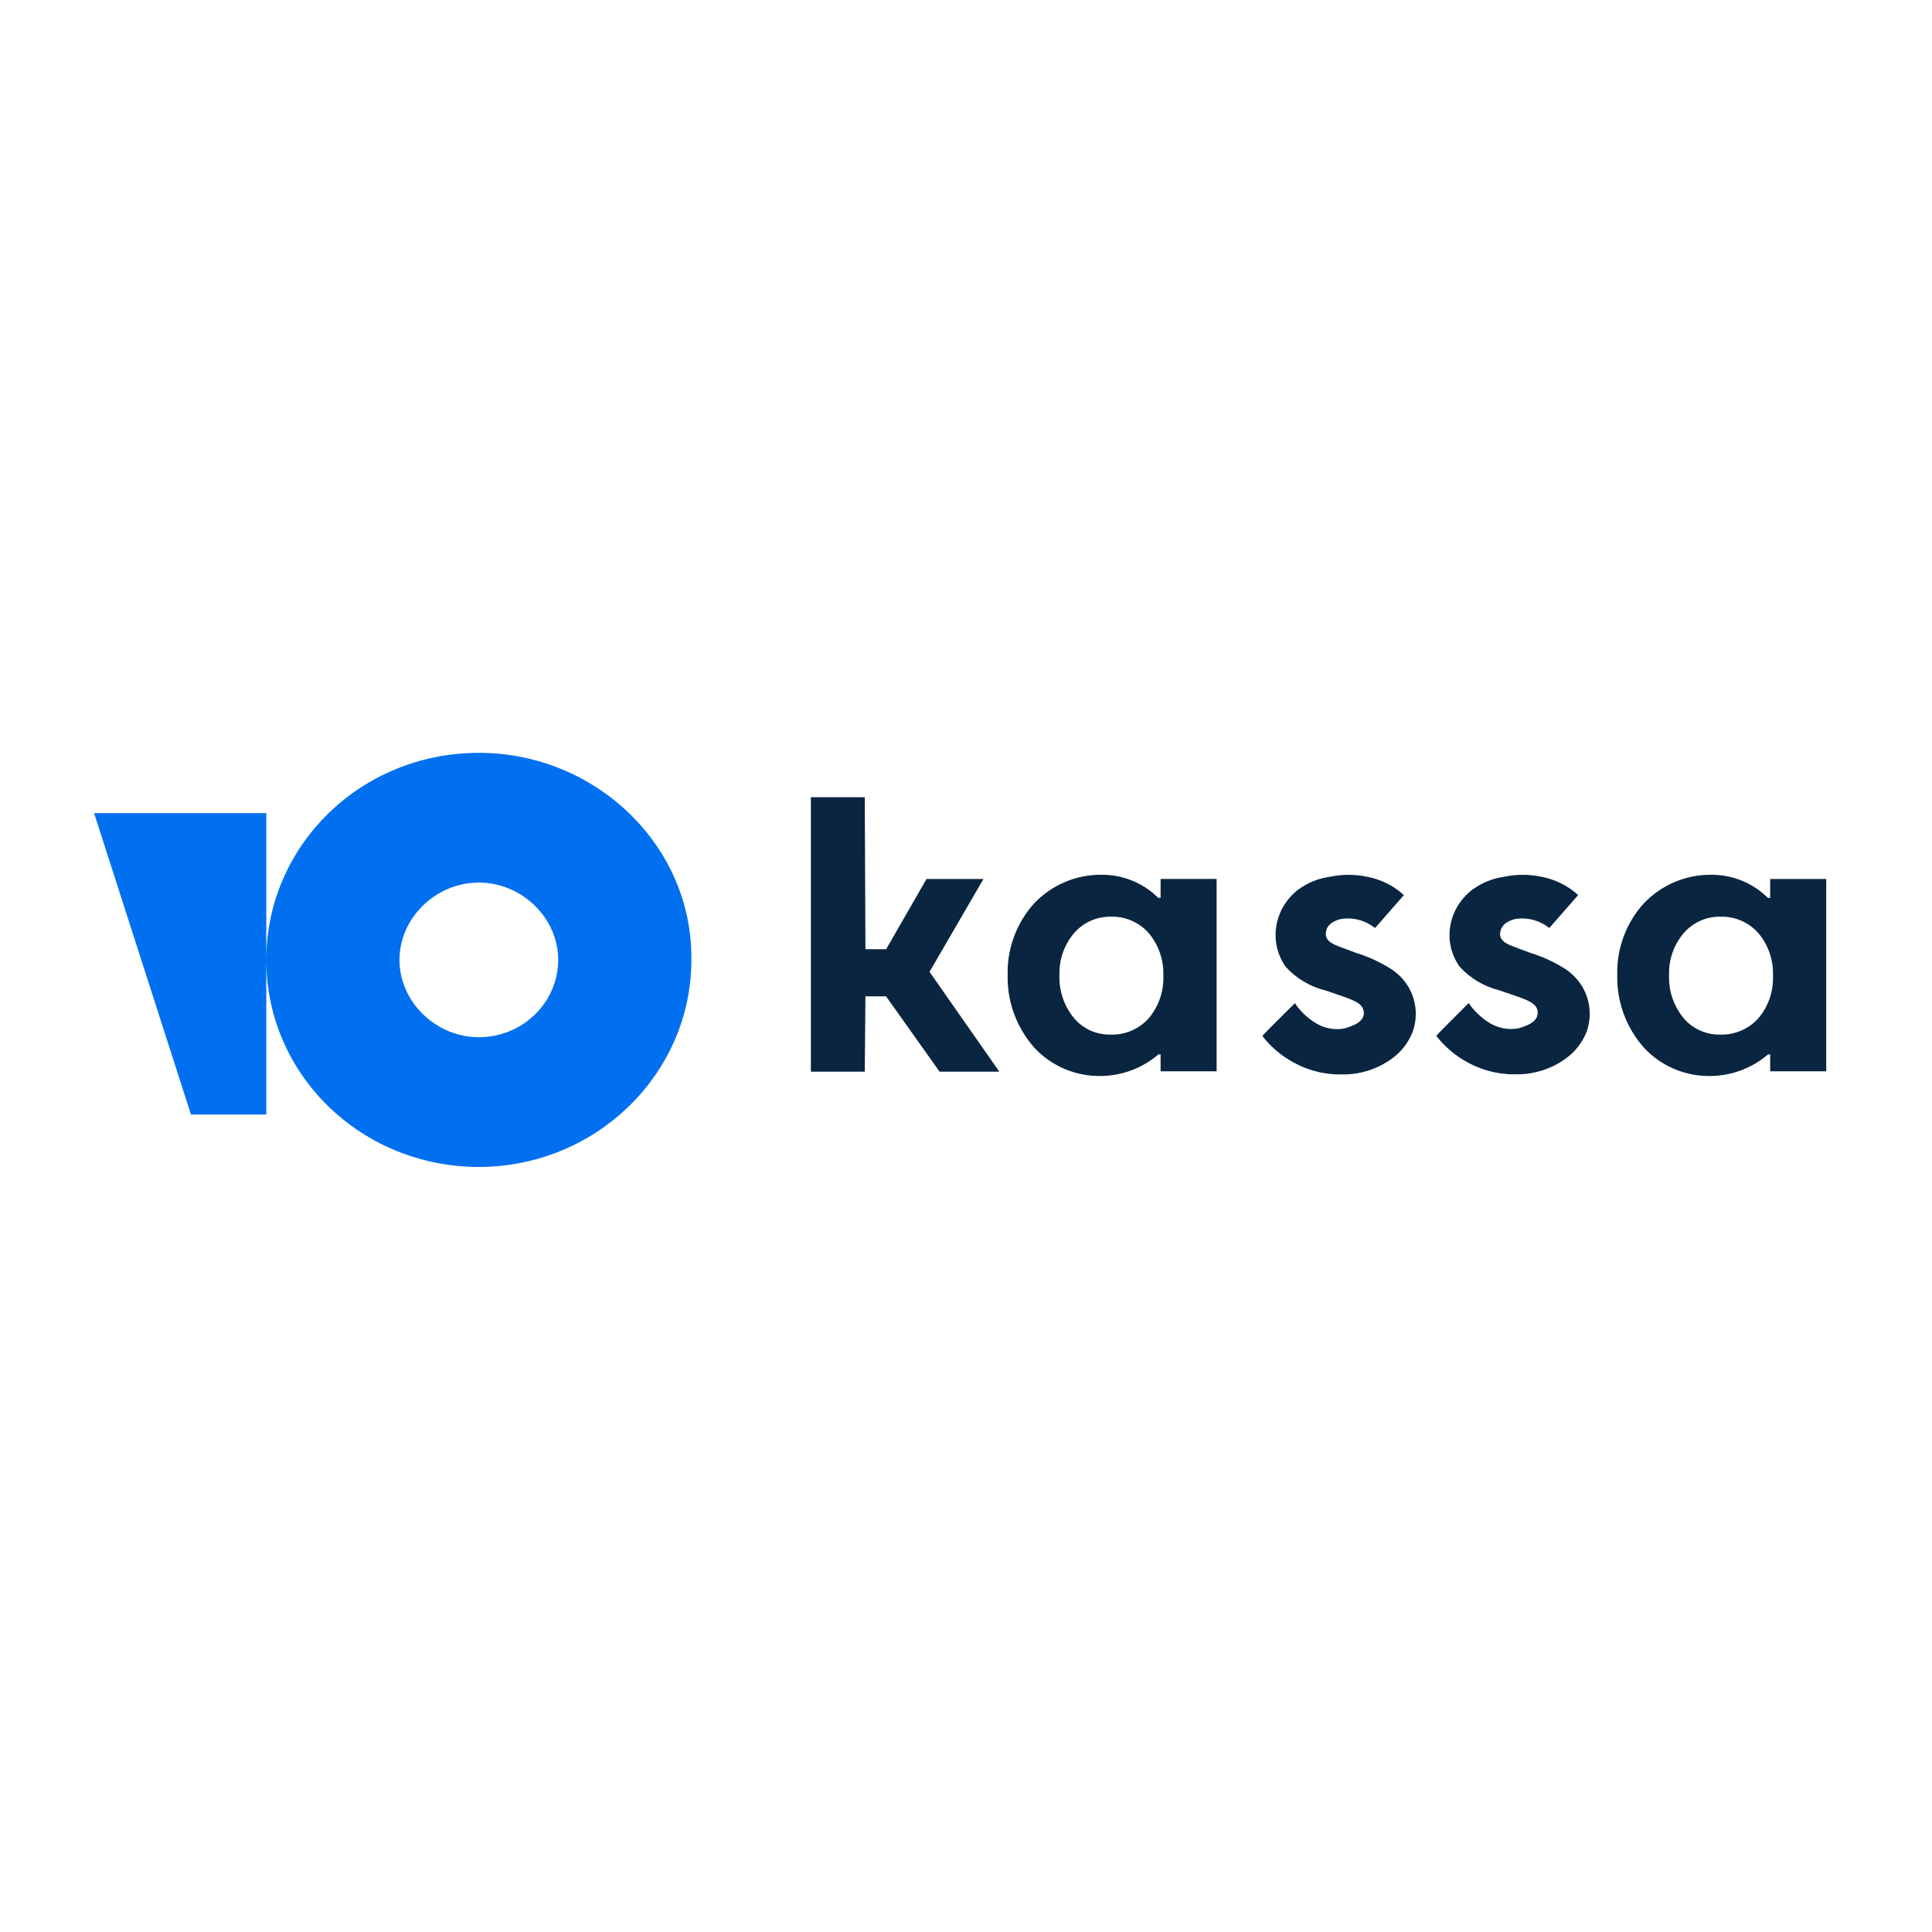 <?xml version="1.0" encoding="UTF-8"?> <svg xmlns="http://www.w3.org/2000/svg" width="160" height="160" viewBox="0 0 160 160" fill="none"><g clip-path="url(#clip0_38_135)"><path d="M81.447 72.792H76.729L73.39 78.607H71.672L71.617 66.022H67.151V88.751H71.617L71.672 82.513H73.379L77.812 88.751H82.76L76.981 80.484L81.447 72.792Z" fill="#0A2540"></path><path d="M115.249 80.278C114.342 79.696 113.358 79.24 112.326 78.922L111.341 78.553L111.075 78.454C110.463 78.226 109.82 77.987 109.798 77.37C109.792 77.187 109.833 77.005 109.917 76.842C110.001 76.679 110.126 76.54 110.28 76.437C110.603 76.216 110.982 76.089 111.374 76.068C112.229 76.01 113.077 76.26 113.76 76.774L113.881 76.85L116.267 74.126L116.147 74.029C115.849 73.766 115.527 73.534 115.183 73.334C114.568 72.985 113.898 72.74 113.202 72.607C112.199 72.396 111.162 72.396 110.159 72.607C109.189 72.735 108.269 73.108 107.488 73.692C106.989 74.08 106.571 74.561 106.259 75.108C105.948 75.655 105.748 76.258 105.671 76.882C105.534 78.008 105.823 79.144 106.481 80.072C107.356 81.032 108.499 81.712 109.765 82.025L109.962 82.09L110.411 82.242C112.031 82.784 112.491 83.001 112.753 83.327C112.875 83.49 112.944 83.687 112.95 83.891C112.95 84.661 111.998 84.976 111.352 85.171C110.9 85.255 110.437 85.247 109.989 85.146C109.54 85.045 109.118 84.854 108.747 84.585C108.147 84.188 107.634 83.675 107.237 83.077C107.17 83.145 106.951 83.363 106.664 83.647C105.859 84.445 104.522 85.768 104.555 85.8L104.631 85.909C105.823 87.388 107.493 88.415 109.36 88.817C109.786 88.898 110.218 88.953 110.652 88.979H111.101C112.575 89.01 114.02 88.564 115.216 87.71C116.026 87.142 116.646 86.349 117.001 85.431C117.216 84.815 117.292 84.16 117.224 83.511C117.156 82.862 116.945 82.237 116.607 81.678C116.26 81.12 115.798 80.643 115.249 80.278Z" fill="#0A2540"></path><path d="M126.765 78.922C127.794 79.24 128.774 79.696 129.677 80.278C130.216 80.643 130.67 81.116 131.012 81.667C131.351 82.226 131.562 82.852 131.63 83.5C131.698 84.149 131.621 84.804 131.406 85.421C131.053 86.338 130.431 87.132 129.622 87.699C128.425 88.553 126.98 88.999 125.506 88.968H125.057C124.624 88.942 124.192 88.888 123.766 88.806C121.899 88.404 120.229 87.377 119.037 85.898L118.95 85.79C118.928 85.761 119.983 84.711 120.781 83.918C121.2 83.502 121.548 83.156 121.631 83.066C122.034 83.659 122.547 84.171 123.142 84.574C123.515 84.844 123.939 85.034 124.389 85.135C124.838 85.236 125.304 85.245 125.758 85.16C126.404 84.965 127.345 84.65 127.345 83.88C127.351 83.676 127.285 83.477 127.159 83.316C126.896 82.99 126.437 82.773 124.806 82.231L124.357 82.079L124.171 82.014C122.905 81.701 121.761 81.021 120.887 80.061C120.223 79.136 119.934 77.998 120.077 76.871C120.157 76.247 120.361 75.645 120.676 75.1C120.992 74.554 121.413 74.076 121.916 73.692C122.699 73.112 123.618 72.738 124.587 72.607C125.593 72.395 126.634 72.395 127.641 72.607C128.333 72.74 129 72.986 129.611 73.334C129.96 73.531 130.286 73.763 130.586 74.029L130.695 74.126L128.309 76.85L128.199 76.773C127.515 76.262 126.668 76.012 125.813 76.068C125.42 76.089 125.041 76.216 124.718 76.437C124.568 76.544 124.446 76.684 124.36 76.846C124.274 77.008 124.229 77.187 124.225 77.37C124.258 77.989 124.893 78.227 125.517 78.455L125.769 78.553L126.765 78.922Z" fill="#0A2540"></path><path fill-rule="evenodd" clip-rule="evenodd" d="M96.115 72.791V74.354H95.918C94.695 73.141 93.039 72.454 91.309 72.444C90.249 72.424 89.196 72.624 88.219 73.034C87.242 73.443 86.363 74.052 85.639 74.82C84.179 76.441 83.396 78.551 83.45 80.722C83.393 82.93 84.174 85.079 85.639 86.744C86.346 87.513 87.211 88.122 88.176 88.53C89.141 88.938 90.184 89.136 91.233 89.109C92.965 89.077 94.63 88.443 95.939 87.319H96.115V88.719H100.756V72.791H96.115ZM96.344 80.809C96.391 82.093 95.959 83.348 95.129 84.335C94.732 84.776 94.242 85.126 93.693 85.358C93.145 85.591 92.552 85.701 91.955 85.681C91.377 85.69 90.804 85.57 90.278 85.33C89.754 85.09 89.29 84.735 88.923 84.292C88.104 83.284 87.683 82.015 87.741 80.722C87.704 79.469 88.132 78.245 88.945 77.283C89.319 76.847 89.786 76.499 90.312 76.262C90.838 76.026 91.41 75.908 91.988 75.916C92.58 75.898 93.169 76.01 93.713 76.245C94.256 76.479 94.739 76.83 95.129 77.272C95.958 78.264 96.391 79.523 96.344 80.809Z" fill="#0A2540"></path><path fill-rule="evenodd" clip-rule="evenodd" d="M146.6 74.354V72.792H151.241V88.719H146.6V87.319H146.425C145.115 88.444 143.449 89.077 141.718 89.109C140.668 89.136 139.626 88.938 138.661 88.53C137.696 88.122 136.83 87.513 136.124 86.744C134.659 85.079 133.878 82.931 133.935 80.723C133.882 78.551 134.664 76.441 136.124 74.82C136.851 74.053 137.732 73.445 138.71 73.035C139.689 72.626 140.743 72.425 141.805 72.444C143.531 72.457 145.183 73.143 146.403 74.354H146.6ZM145.615 84.335C146.448 83.351 146.881 82.094 146.83 80.809C146.881 79.522 146.448 78.261 145.615 77.272C145.225 76.83 144.74 76.479 144.197 76.245C143.654 76.01 143.065 75.898 142.473 75.916C141.895 75.908 141.323 76.026 140.797 76.262C140.271 76.499 139.804 76.847 139.43 77.283C138.617 78.245 138.189 79.469 138.226 80.723C138.168 82.015 138.589 83.284 139.408 84.292C139.775 84.735 140.239 85.09 140.764 85.33C141.289 85.57 141.862 85.69 142.44 85.681C143.036 85.701 143.63 85.591 144.178 85.358C144.727 85.126 145.217 84.776 145.615 84.335Z" fill="#0A2540"></path><path fill-rule="evenodd" clip-rule="evenodd" d="M22.053 79.447C22.079 70.027 29.868 62.347 39.655 62.347C49.347 62.347 57.368 70.052 57.257 79.494C57.257 88.936 49.347 96.641 39.655 96.641C29.979 96.641 22.079 89.069 22.053 79.541V92.3H15.815L7.793 67.339H22.053V79.447ZM33.082 79.494C33.082 82.967 36.09 85.897 39.655 85.897C43.331 85.897 46.228 82.967 46.228 79.494C46.228 76.021 43.22 73.091 39.655 73.091C36.09 73.091 33.082 76.021 33.082 79.494Z" fill="#0070F0"></path></g><defs><clipPath id="clip0_38_135"><rect width="143.448" height="34.514" fill="white" transform="translate(7.793 62.347)"></rect></clipPath></defs></svg> 